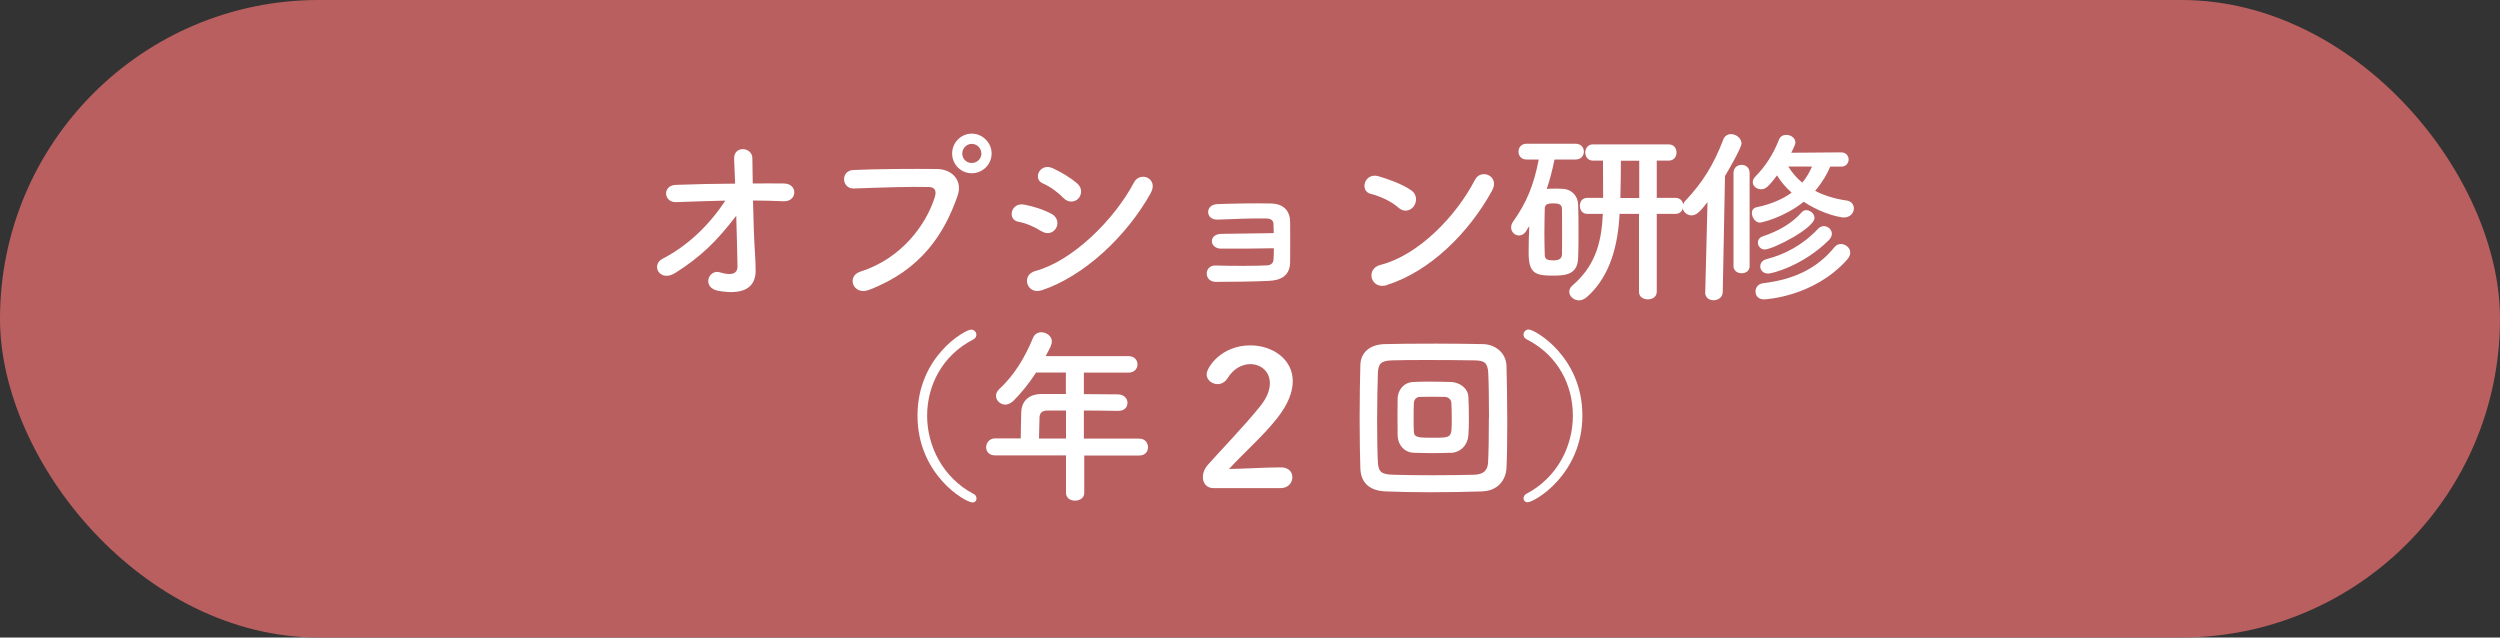 <svg xmlns="http://www.w3.org/2000/svg" id="a" viewBox="0 0 200 51"><rect x="0" y="0" width="200" height="51" fill="#333333" stroke="none"/><rect x="0" y="0" width="200" height="51" rx="25.5" ry="25.5" fill="#b95f5f"></rect><path d="M60.41,20.46c.03.46.03.72.04,1.12.03,1.15-.62,2.1-2.97,1.69-1.37-.24-.81-1.78.13-1.48.62.19,1.41.29,1.39-.51-.01-.88-.06-2.44-.1-4.02-1.59,2.07-2.83,3.27-4.87,4.57-1.25.79-1.98-.63-1.04-1.12,2.08-1.08,3.76-2.73,5.04-4.66-1.33.03-2.67.07-3.93.12-1,.05-1.15-1.33-.04-1.38,1.5-.06,3.13-.09,4.75-.1-.03-.85-.06-1.57-.08-1.96-.06-1.11,1.46-1,1.46-.06,0,.42.01,1.16.03,2.01.86,0,1.7-.02,2.49,0,1.16.01,1.08,1.48-.04,1.42-.78-.03-1.6-.06-2.43-.06.03,1.57.09,3.3.17,4.42Z" fill="#fff"></path><path d="M68.83,21.73c3.31-1.05,5.28-3.78,5.96-5.98.12-.4.07-.78-.48-.79-1.47-.04-3.84.04-6,.12-.99.03-1.09-1.44-.03-1.48,1.98-.09,4.78-.1,6.69-.08,1.21.02,2.07.93,1.63,2.16-1.05,3-2.88,5.91-7.08,7.51-1.28.48-1.83-1.1-.69-1.46ZM77.74,13.86c-.87,0-1.57-.71-1.57-1.58s.71-1.59,1.57-1.59,1.59.72,1.59,1.59-.72,1.58-1.59,1.58ZM77.74,11.51c-.42,0-.76.36-.76.78s.34.75.76.75.77-.33.77-.75-.34-.78-.77-.78Z" fill="#fff"></path><path d="M83.33,18.51c-.55-.36-1.25-.66-1.86-.77-.9-.15-.62-1.58.48-1.37.71.14,1.51.38,2.19.75.48.26.54.78.35,1.12-.2.36-.66.57-1.16.26ZM83.33,23.22c-1.18.39-1.68-1.23-.5-1.54,2.99-.81,6.32-4.11,7.89-7.09.5-.93,2-.31,1.33.87-1.92,3.44-5.32,6.64-8.73,7.77ZM85.07,15.84c-.46-.48-1.07-.92-1.63-1.16-.86-.34-.26-1.68.76-1.23.66.3,1.42.74,2,1.25.4.36.34.87.08,1.17-.27.3-.8.39-1.2-.03Z" fill="#fff"></path><path d="M97.67,19.89c-.42,0-.71-.27-.72-.58-.01-.33.27-.6.76-.6,1.02,0,3.11-.06,4.19-.06,0-.3-.02-.54-.02-.71-.01-.33-.22-.45-.55-.46-.96-.03-2.79.04-3.92.09-.99.04-1.02-1.2-.04-1.24,1.21-.05,3.24-.08,4.33-.05,1.08.03,1.51.68,1.51,1.5,0,.66.02,2.23,0,3.21-.03,1.17-.87,1.44-1.71,1.48-1.17.06-3.12.08-4.24.08-.96,0-.96-1.33-.02-1.31,1.17.04,3.33.04,4.14-.01.27-.02.48-.17.5-.45.02-.23.03-.56.03-.92-1.42.03-3.25.04-4.25.03Z" fill="#fff"></path><path d="M111.88,16.62c-.55-.51-1.51-.94-2.22-1.11-.9-.21-.53-1.73.62-1.41.79.23,1.92.63,2.64,1.14.46.33.43.9.2,1.24-.24.35-.77.56-1.23.14ZM110.95,22.81c-1.28.4-1.75-1.31-.51-1.62,3.01-.76,6.04-3.87,7.56-6.81.48-.93,2.02-.3,1.36.88-1.86,3.38-4.96,6.45-8.41,7.54Z" fill="#fff"></path><path d="M122.12,18.46c-.17.26-.39.38-.6.38-.33,0-.63-.28-.63-.65,0-.13.04-.3.15-.45,1.1-1.54,1.67-2.96,2.06-4.98h-.98c-.43,0-.64-.31-.64-.63s.21-.63.64-.63h3.93c.44,0,.66.31.66.63s-.22.63-.66.63h-1.69c-.17.83-.36,1.6-.62,2.35.22-.02.45-.02.66-.02.22,0,.43,0,.64.02.69.03,1.2.57,1.21,1.26.03.68.03,1.43.03,2.16s0,1.47-.03,2.11c-.04,1.35-1.05,1.41-2.04,1.41-1.45,0-1.92-.23-1.92-1.86,0-.68.02-1.4.05-2.1l-.23.36ZM124.97,18.84c0-.73,0-1.51-.01-2.13,0-.42-.39-.44-.69-.44-.5,0-.69.09-.69.45-.01.57-.03,1.29-.03,2.01,0,.58.02,1.17.03,1.65.01.38.21.45.69.45.38,0,.67-.09.69-.46.01-.45.01-.98.01-1.53ZM131.14,17.11h-1.58v.12c-.17,3-1.03,5.15-2.64,6.56-.2.16-.41.24-.6.24-.42,0-.78-.33-.78-.69,0-.17.08-.35.25-.5,1.68-1.44,2.33-3.19,2.43-5.67l.02-.06h-1.25c-.41,0-.6-.31-.6-.65s.19-.63.6-.63h1.26c0-1.04,0-2.19-.01-2.98h-.81c-.4,0-.61-.33-.61-.65s.21-.65.61-.65h6.06c.42,0,.63.31.63.65s-.21.65-.63.65h-.95v2.98h1.5c.42,0,.62.31.62.63s-.2.65-.62.65h-1.5v6.24c0,.4-.36.6-.71.6s-.71-.19-.71-.6v-6.24ZM131.14,12.86h-1.47c0,.73-.01,1.89-.04,2.98h1.51v-2.98Z" fill="#fff"></path><path d="M136.42,23.37l.18-7.2c-.6.78-.9,1.06-1.28,1.06s-.71-.31-.71-.66c0-.17.06-.33.21-.5,1.4-1.48,2.28-2.91,3.04-4.9.12-.31.36-.44.62-.44.41,0,.84.33.84.75,0,.33-1,2.07-1.32,2.6l-.18,9.28c-.01.44-.38.66-.74.66s-.67-.21-.67-.65v-.02ZM138.68,13.84c0-.44.32-.65.65-.65s.64.21.64.65v7.45c0,.38-.31.57-.64.57s-.65-.2-.65-.57v-7.45ZM146.42,13.32c-.25.61-.65,1.29-1.21,1.95.76.39,1.63.65,2.52.77.39.06.58.34.58.63,0,.36-.29.73-.81.73-.15,0-1.58-.19-3.2-1.26-1.62,1.29-3.4,1.67-3.51,1.67-.36,0-.64-.42-.64-.77,0-.21.1-.4.38-.46,1.21-.25,2.13-.68,2.8-1.17-.46-.41-.86-.87-1.17-1.38-.78,1.06-1,1.11-1.28,1.11-.34,0-.66-.24-.66-.57,0-.13.06-.3.22-.46.78-.78,1.42-1.77,1.88-2.94.1-.27.34-.38.58-.38.36,0,.73.24.73.6,0,.08,0,.17-.33.83l4-.03c.39,0,.59.29.59.57s-.2.57-.59.57h-.9ZM141.11,23.95c-.45,0-.67-.31-.67-.63s.21-.63.66-.67c2.37-.29,4.25-1.14,5.66-2.88.15-.18.33-.25.52-.25.36,0,.74.3.74.69,0,.18-.08.36-.24.55-2.67,3-6.55,3.19-6.66,3.19ZM141.17,19.96c-.31,0-.54-.27-.54-.55,0-.21.12-.42.41-.51,1.18-.4,2.25-.96,3.13-1.95.09-.09.21-.14.33-.14.3,0,.66.27.66.62,0,.82-3.33,2.53-3.99,2.53ZM141.43,21.88c-.39,0-.61-.28-.61-.57,0-.24.16-.5.51-.58,1.46-.38,2.88-1.12,4.12-2.43.13-.15.3-.21.46-.21.33,0,.64.27.64.62,0,.15-.08.33-.24.5-2.08,2.05-4.53,2.68-4.89,2.68ZM143.06,13.32c.32.51.69.94,1.12,1.29.36-.42.6-.87.78-1.29h-1.91Z" fill="#fff"></path><path d="M77.78,40.19c-.54,0-4.38-2.19-4.38-6.94s3.81-6.88,4.29-6.88c.25,0,.42.2.42.41,0,.13-.07.28-.25.38-2.47,1.26-3.69,3.67-3.69,6.1s1.26,4.96,3.71,6.25c.17.07.24.23.24.38,0,.17-.12.31-.33.31Z" fill="#fff"></path><path d="M86.74,36.43v3c0,.41-.36.62-.74.62s-.72-.21-.72-.62v-3h-5.67c-.5,0-.72-.32-.72-.65s.25-.71.72-.71h2.05c0-.5.02-1.05.04-2.11.02-.68.42-1.44,1.65-1.44h1.92v-1.72h-2.38c-.58.9-1.25,1.71-1.83,2.28-.21.19-.44.29-.63.29-.41,0-.75-.33-.75-.71,0-.18.08-.36.25-.52,1.16-1.08,2.02-2.43,2.71-4.11.13-.31.39-.45.66-.45.42,0,.85.31.85.74,0,.22-.12.48-.5,1.17h6.63c.48,0,.72.33.72.66s-.24.66-.72.66h-3.57v1.72c.92,0,1.84.02,2.74.02.5.02.75.35.75.68s-.24.64-.73.64h-.02c-.87-.01-1.83-.03-2.74-.03v2.25h4.44c.45,0,.69.34.69.69s-.23.66-.69.66h-4.44ZM85.28,32.84h-1.46c-.51,0-.65.25-.66.57-.01.46-.03,1.11-.04,1.67h2.16v-2.23Z" fill="#fff"></path><path d="M97.07,39.05c-.53,0-.84-.39-.84-.88,0-.33.13-.69.43-1.02,1.04-1.17,2.78-2.96,4.09-4.57.6-.72.84-1.38.84-1.92,0-.94-.72-1.53-1.56-1.53-.64,0-1.35.34-1.84,1.15-.2.31-.5.45-.78.45-.45,0-.88-.33-.88-.79,0-.52,1.14-2.31,3.5-2.31,1.74,0,3.39,1.08,3.39,2.86,0,.85-.36,1.84-1.25,2.97-1.14,1.44-2.61,2.71-3.85,4.06,1.25-.02,2.94-.13,4.17-.13.61,0,.9.39.9.78,0,.44-.33.88-.94.88h-5.37Z" fill="#fff"></path><path d="M118.66,39.31c-1.16.04-2.76.07-4.31.07-1.32,0-2.59-.03-3.52-.07-1.3-.06-1.95-.71-2-1.81-.03-.85-.06-2.43-.06-4.04s.03-3.28.06-4.29c.03-.96.75-1.59,1.88-1.64.96-.03,2.59-.04,4.2-.04,1.44,0,2.86.02,3.78.04.92.04,1.8.68,1.83,1.75.03,1.08.06,2.88.06,4.58,0,1.41-.02,2.74-.06,3.58-.06,1.05-.78,1.81-1.86,1.86ZM119.12,33.4c0-1.38-.02-2.77-.06-3.55-.04-.85-.33-1-1.06-1.02-1.12-.02-2.62-.03-3.97-.03-1.11,0-2.12.01-2.69.03-.85.03-1.08.25-1.11,1.02-.03.78-.06,2.35-.06,3.9,0,1.26.02,2.49.06,3.21.04.85.33.99,1.26,1.02.85.03,2.04.04,3.22.04s2.37-.02,3.22-.04c.84-.03,1.1-.42,1.12-1.06.04-.77.06-2.15.06-3.51ZM116.06,36.22c-.42.02-.96.03-1.51.03s-1.08-.02-1.48-.03c-.72-.04-1.23-.61-1.26-1.36-.01-.44-.01-.96-.01-1.5s0-1.06.01-1.51c.03-.63.47-1.25,1.23-1.29.36-.02.85-.03,1.35-.03.63,0,1.26.02,1.73.03.6.03,1.32.46,1.35,1.19.03.51.04,1.15.04,1.77,0,.48-.01.95-.04,1.32-.06.75-.6,1.35-1.4,1.39ZM116.14,33.58c0-.5-.01-1-.03-1.36-.02-.29-.26-.45-.51-.47-.25-.01-.64-.01-1.04-.01s-.75,0-.99.01c-.29.02-.45.24-.46.48-.02.33-.02.77-.02,1.19s0,.83.02,1.14c.03.45.38.46,1.59.46,1.44,0,1.44-.02,1.44-1.44Z" fill="#fff"></path><path d="M121.88,39.88c0-.15.08-.3.24-.38,2.45-1.29,3.71-3.78,3.71-6.25s-1.21-4.84-3.69-6.1c-.18-.09-.26-.24-.26-.38,0-.21.17-.41.42-.41.48,0,4.29,2.16,4.29,6.88s-3.84,6.94-4.38,6.94c-.21,0-.33-.15-.33-.31Z" fill="#fff"></path></svg>